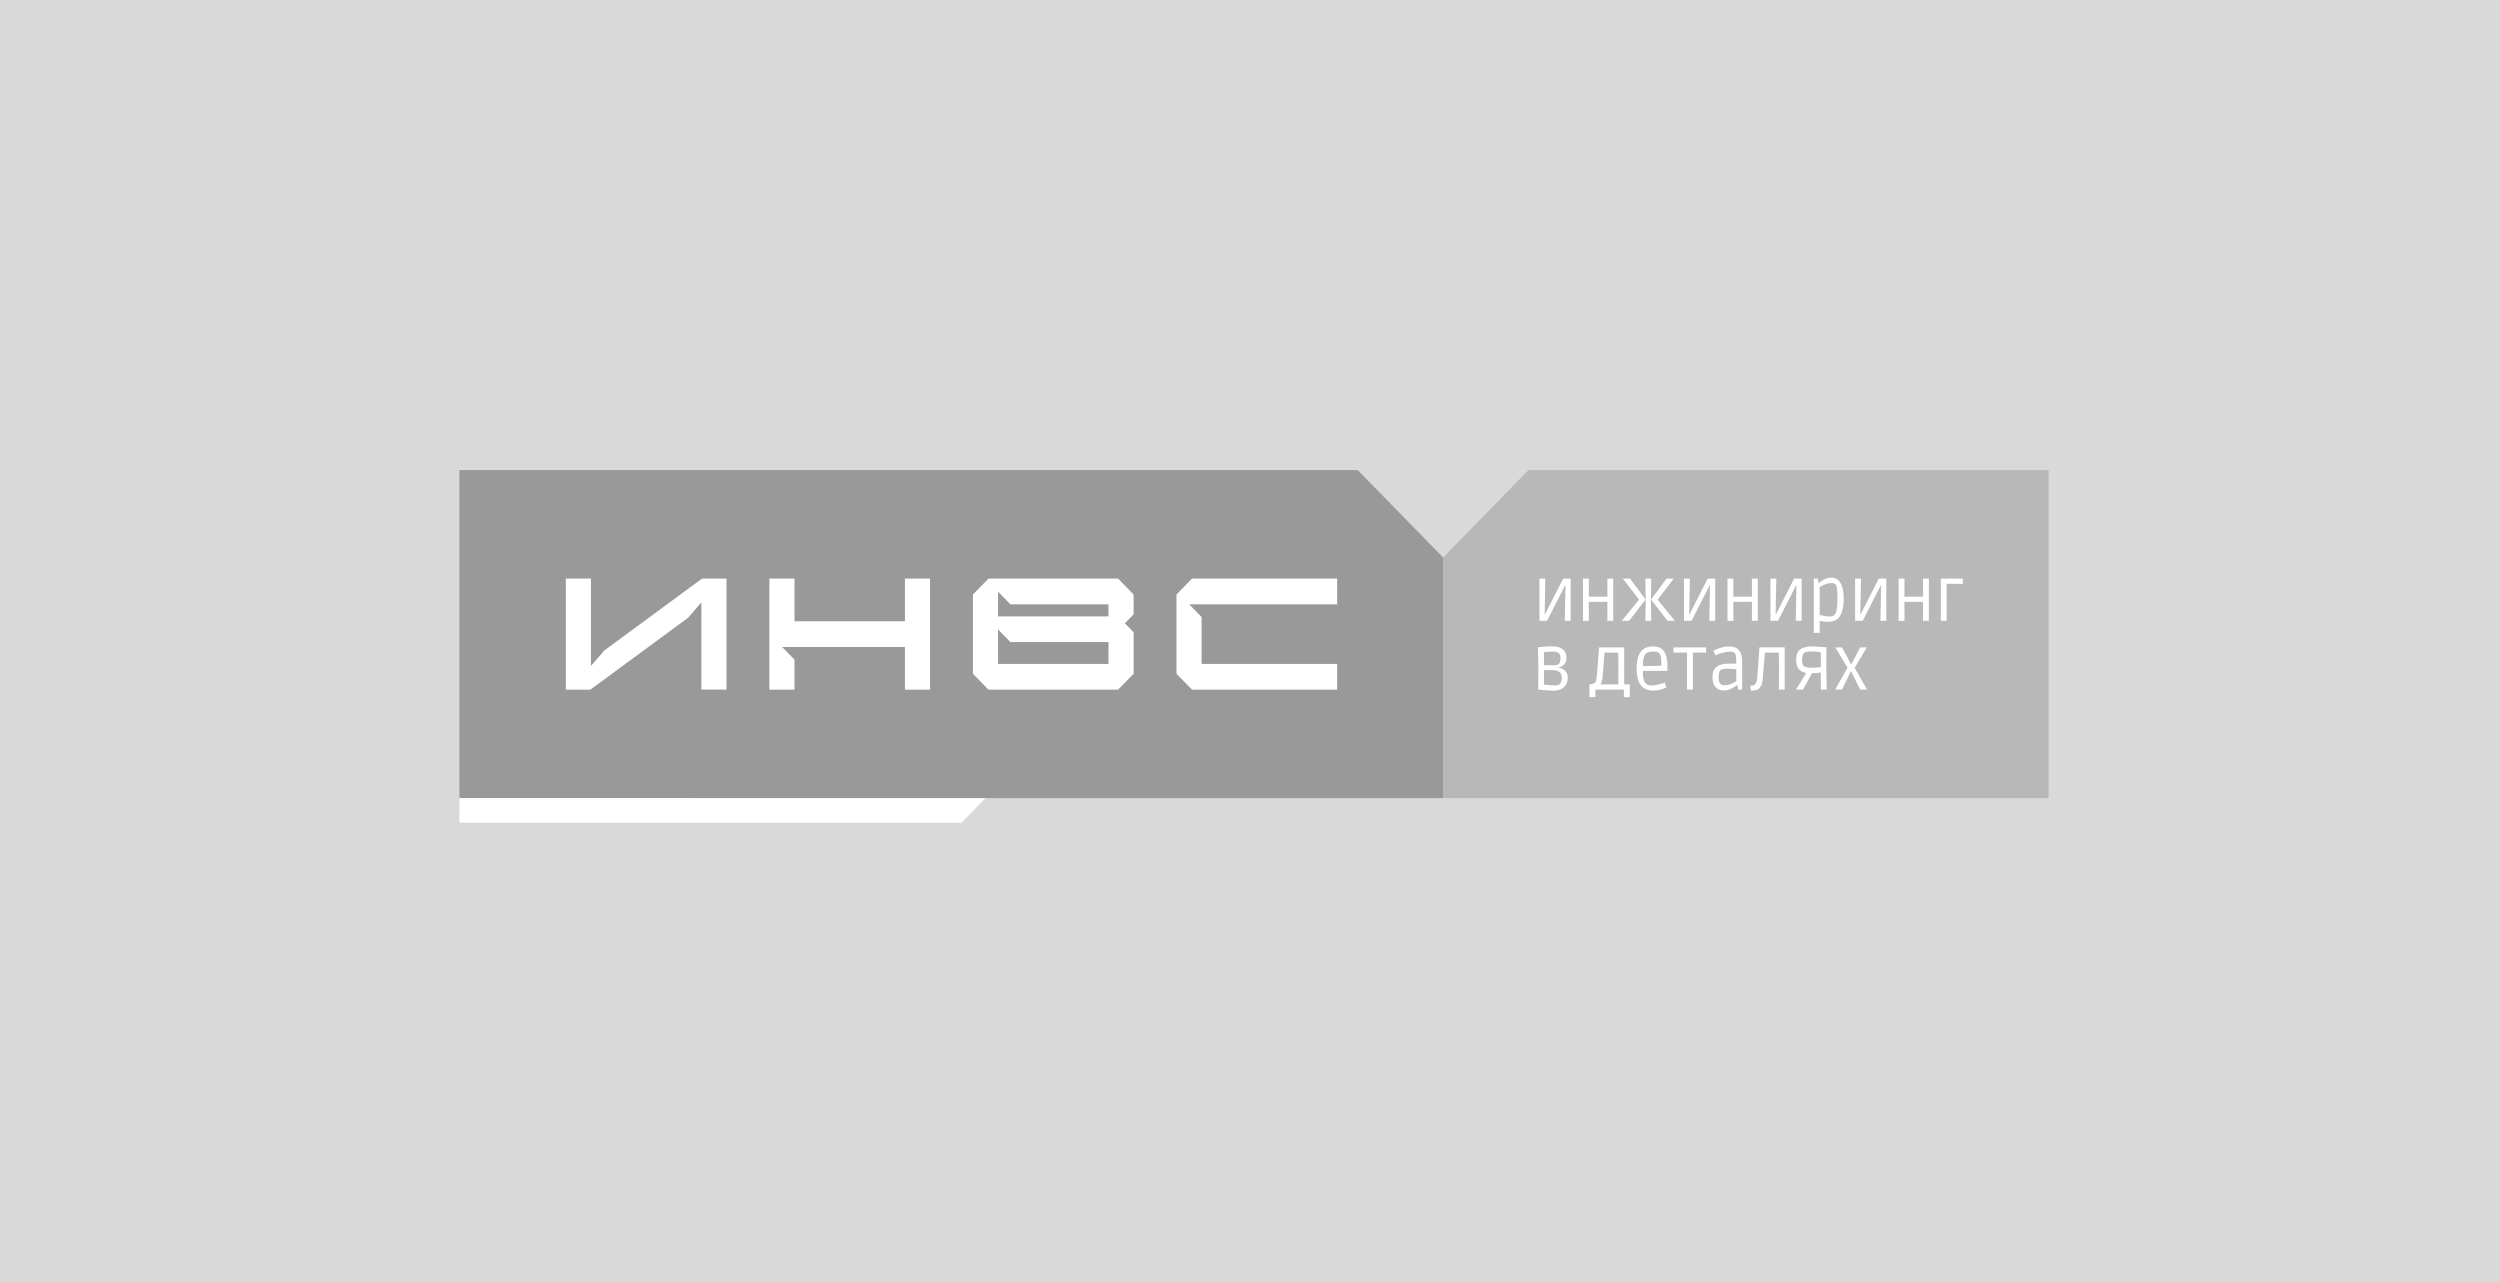 <?xml version="1.0" encoding="UTF-8"?> <svg xmlns="http://www.w3.org/2000/svg" width="312" height="160" viewBox="0 0 312 160" fill="none"><rect width="312" height="160" fill="#D9D9D9"></rect><g clip-path="url(#clip0_247_348)"><g clip-path="url(#clip1_247_348)"><path d="M180.103 99.61H57.334V58.667H169.444C174.07 63.402 175.939 65.314 180.1 69.574V99.61H180.103Z" fill="#999999"></path><path d="M166.876 72.213H148.762L146.826 74.195V84.085L148.762 86.067H166.876V82.857H149.959V77.004L148.414 75.422H166.876V72.213Z" fill="white"></path><path d="M75.412 81.186L73.75 83.11V72.208H70.617V86.072H73.672L85.873 77.096L87.534 75.17V86.062H90.667V72.208H87.615L75.412 81.186Z" fill="white"></path><path d="M112.937 77.535H99.154V72.213H96.02V86.067H99.154V82.326L97.608 80.745H112.937V86.067H116.07V72.213H112.937V77.535Z" fill="white"></path><path d="M123.358 72.213L121.422 74.195V84.085L123.358 86.067H139.538L141.474 84.085V78.908L140.382 77.79L141.474 76.672V74.195L139.538 72.213H123.358ZM124.557 82.857V78.552L126.103 80.133H138.341V82.855H124.557V82.857ZM124.557 76.926V73.838L126.103 75.42H138.341V76.926H124.557Z" fill="white"></path><path d="M255.668 58.667V99.61H180.103V69.574L190.757 58.667H255.668Z" fill="#999999" fill-opacity="0.5"></path><path d="M57.334 102.667H120.002C121.168 101.473 121.823 100.804 122.986 99.613L57.334 99.61V102.665V102.667Z" fill="white"></path><path d="M192.125 77.48V72.211H192.86L192.772 76.657H192.817L195.083 72.211H196.022V77.48H195.286L195.375 73.033H195.339L193.066 77.48H192.127H192.125Z" fill="white"></path><path d="M197.555 77.48V72.211H198.289L198.28 74.828L198.289 77.482H197.555V77.48ZM197.617 75.117V74.465H201.243V75.117H197.617ZM200.598 77.48L200.607 74.872L200.598 72.211H201.332V77.48H200.598Z" fill="white"></path><path d="M202.396 77.479L204.529 74.862V74.816L202.528 72.208H203.432L205.368 74.826L203.307 77.479H202.396ZM205.342 77.479L205.388 74.826L205.342 72.208H206.077L206.031 74.826L206.077 77.479H205.342ZM208.11 77.479L206.049 74.826L207.984 72.208H208.888L206.887 74.816V74.862L209.021 77.479H208.11Z" fill="white"></path><path d="M210.163 77.48V72.211H210.897L210.81 76.657H210.855L213.121 72.211H214.059V77.48H213.324L213.412 73.033H213.376L211.104 77.48H210.165H210.163Z" fill="white"></path><path d="M215.592 77.48V72.211H216.327L216.318 74.828L216.327 77.482H215.592V77.48ZM215.655 75.117V74.465H219.28V75.117H215.655ZM218.636 77.48L218.645 74.872L218.636 72.211H219.37V77.48H218.636Z" fill="white"></path><path d="M220.951 77.48V72.211H221.685L221.598 76.657H221.642L223.909 72.211H224.847V77.48H224.112L224.2 73.033H224.165L221.892 77.48H220.953H220.951Z" fill="white"></path><path d="M226.359 78.981V72.208H226.854L226.952 72.741H227.004C227.116 72.656 227.246 72.564 227.392 72.465C227.54 72.365 227.711 72.278 227.902 72.203C228.094 72.128 228.305 72.089 228.534 72.089C228.853 72.089 229.129 72.181 229.361 72.365C229.594 72.55 229.774 72.836 229.902 73.227C230.028 73.615 230.092 74.122 230.092 74.743C230.092 75.327 230.04 75.808 229.933 76.179C229.826 76.55 229.684 76.841 229.509 77.047C229.331 77.256 229.133 77.399 228.907 77.481C228.682 77.564 228.456 77.603 228.226 77.603C228.085 77.603 227.939 77.596 227.793 77.586C227.645 77.574 227.511 77.557 227.39 77.535C227.269 77.513 227.169 77.496 227.094 77.484V78.978H226.359V78.981ZM228.395 76.933C228.459 76.933 228.542 76.926 228.639 76.911C228.736 76.897 228.824 76.856 228.9 76.79C228.983 76.717 229.054 76.603 229.115 76.451C229.177 76.298 229.227 76.072 229.263 75.776C229.298 75.48 229.315 75.087 229.315 74.6C229.315 74.202 229.305 73.889 229.284 73.663C229.263 73.438 229.234 73.268 229.196 73.156C229.158 73.045 229.113 72.965 229.058 72.916C229.03 72.887 228.978 72.853 228.905 72.817C228.831 72.78 228.718 72.763 228.563 72.763C228.374 72.763 228.182 72.795 227.982 72.858C227.786 72.921 227.606 72.991 227.447 73.066C227.288 73.142 227.169 73.205 227.094 73.251V76.746C227.217 76.783 227.404 76.824 227.651 76.868C227.9 76.914 228.146 76.936 228.395 76.936V76.933Z" fill="white"></path><path d="M231.517 77.48V72.211H232.251L232.164 76.657H232.208L234.473 72.211H235.412V77.48H234.678L234.765 73.033H234.73L232.458 77.48H231.519H231.517Z" fill="white"></path><path d="M236.946 77.48V72.211H237.68L237.671 74.828L237.68 77.482H236.946V77.48ZM237.007 75.117V74.465H240.633V75.117H237.007ZM239.989 77.48L239.999 74.872L239.989 72.211H240.724V77.48H239.989Z" fill="white"></path><path d="M242.217 77.48V72.211H242.932L242.949 77.48H242.214H242.217ZM242.57 72.211H244.959V72.873L242.57 72.856V72.213V72.211Z" fill="white"></path><path d="M193.948 86.191C193.711 86.191 193.478 86.183 193.244 86.169C193.011 86.154 192.799 86.137 192.606 86.118C192.414 86.101 192.202 86.077 191.965 86.045L191.99 83.6L191.945 80.774C192.17 80.749 192.374 80.733 192.559 80.72C192.744 80.708 192.945 80.696 193.161 80.684C193.376 80.672 193.59 80.667 193.803 80.667C194.109 80.667 194.39 80.713 194.645 80.808C194.898 80.902 195.101 81.053 195.256 81.261C195.41 81.47 195.486 81.746 195.486 82.091C195.486 82.358 195.438 82.571 195.343 82.734C195.249 82.896 195.135 83.02 195.003 83.105C194.869 83.19 194.741 83.248 194.623 83.277C194.502 83.306 194.412 83.326 194.353 83.331L194.495 82.969V83.685L194.388 83.331C194.452 83.326 194.554 83.338 194.689 83.367C194.825 83.396 194.967 83.454 195.114 83.539C195.261 83.624 195.388 83.75 195.495 83.92C195.602 84.09 195.654 84.313 195.654 84.59C195.654 84.97 195.566 85.278 195.393 85.514C195.22 85.749 195 85.921 194.739 86.031C194.476 86.14 194.213 86.193 193.948 86.193V86.191ZM194.116 85.538C194.322 85.538 194.483 85.499 194.597 85.424C194.713 85.349 194.791 85.237 194.837 85.089C194.882 84.941 194.903 84.759 194.903 84.541C194.903 84.323 194.857 84.158 194.766 84.024C194.673 83.891 194.55 83.794 194.388 83.731C194.23 83.668 194.04 83.636 193.822 83.636H192.346L192.683 83.517L192.699 85.79L192.637 85.429C192.701 85.436 192.872 85.456 193.148 85.487C193.426 85.521 193.749 85.538 194.114 85.538H194.116ZM193.841 83.03C194.194 83.037 194.436 82.972 194.561 82.841C194.687 82.707 194.751 82.467 194.751 82.115C194.751 81.824 194.675 81.62 194.526 81.499C194.376 81.378 194.126 81.317 193.779 81.317C193.51 81.317 193.262 81.327 193.04 81.349C192.82 81.371 192.674 81.387 192.611 81.4L192.683 81.048V83.374L192.611 83.02L193.841 83.03Z" fill="white"></path><path d="M198.362 87.005V85.412C198.426 85.412 198.528 85.4 198.668 85.375C198.806 85.351 198.925 85.3 199.016 85.22C199.076 85.172 199.123 85.106 199.159 85.021C199.194 84.936 199.226 84.803 199.251 84.623C199.278 84.441 199.303 84.182 199.328 83.845L199.567 80.793H202.697V85.412H203.396V87.005H202.662V86.064H199.098V87.005H198.362ZM200.007 84.451C199.991 84.657 199.962 84.834 199.925 84.985C199.887 85.135 199.82 85.278 199.725 85.409H201.963L201.979 83.517L201.963 81.443H200.247L200.007 84.449V84.451Z" fill="white"></path><path d="M206.304 86.191C205.897 86.191 205.539 86.101 205.229 85.924C204.918 85.747 204.679 85.453 204.508 85.046C204.337 84.638 204.251 84.097 204.251 83.42C204.251 82.744 204.342 82.161 204.522 81.763C204.702 81.366 204.946 81.084 205.252 80.917C205.557 80.752 205.904 80.667 206.288 80.667C206.671 80.667 206.997 80.745 207.264 80.902C207.532 81.06 207.738 81.32 207.879 81.686C208.02 82.052 208.091 82.542 208.091 83.158V83.728H204.695L205.041 83.593C205.017 83.99 205.028 84.308 205.072 84.548C205.117 84.786 205.172 84.963 205.24 85.077C205.309 85.191 205.366 85.274 205.413 85.322C205.496 85.395 205.596 85.448 205.714 85.485C205.833 85.521 205.978 85.538 206.148 85.538C206.318 85.538 206.487 85.523 206.653 85.497C206.819 85.47 206.97 85.436 207.113 85.397C207.255 85.359 207.38 85.32 207.494 85.278C207.608 85.237 207.698 85.211 207.769 85.191L207.954 85.798C207.902 85.822 207.797 85.865 207.644 85.929C207.489 85.992 207.3 86.05 207.072 86.106C206.845 86.159 206.591 86.188 206.307 86.188L206.304 86.191ZM205.039 83.457L204.693 83.132L207.674 83.069L207.337 83.403C207.343 82.974 207.337 82.608 207.316 82.3C207.295 81.992 207.236 81.756 207.134 81.594C207.093 81.528 207.022 81.465 206.92 81.407C206.819 81.349 206.626 81.32 206.338 81.32C206.049 81.32 205.812 81.353 205.66 81.419C205.511 81.484 205.392 81.574 205.311 81.681C205.094 81.977 205.001 82.569 205.037 83.457H205.039Z" fill="white"></path><path d="M210.539 86.062V81.436L208.841 81.445V80.793H212.927V81.445L211.272 81.436V86.062H210.537H210.539Z" fill="white"></path><path d="M215.104 86.18C214.832 86.18 214.592 86.115 214.383 85.986C214.175 85.858 214.012 85.666 213.893 85.416C213.775 85.166 213.715 84.863 213.715 84.507C213.715 84.077 213.798 83.743 213.966 83.498C214.135 83.253 214.372 83.08 214.677 82.976C214.983 82.874 215.341 82.823 215.748 82.823H216.687C216.687 82.522 216.68 82.258 216.666 82.03C216.651 81.802 216.601 81.637 216.519 81.528C216.459 81.443 216.379 81.389 216.275 81.365C216.17 81.341 216.063 81.329 215.953 81.329C215.723 81.329 215.498 81.351 215.274 81.397C215.051 81.443 214.853 81.494 214.673 81.554C214.493 81.615 214.296 81.69 214.085 81.78L213.829 81.191C214.055 81.089 214.26 81.001 214.447 80.933C214.637 80.865 214.848 80.805 215.08 80.751C215.313 80.701 215.554 80.674 215.801 80.674C216.202 80.674 216.521 80.754 216.756 80.914C216.993 81.074 217.161 81.297 217.266 81.584C217.369 81.87 217.419 82.207 217.419 82.593V86.062H216.94L216.834 85.509H216.782C216.723 85.552 216.64 85.61 216.53 85.686C216.421 85.761 216.293 85.836 216.149 85.911C216.004 85.986 215.844 86.05 215.668 86.1C215.491 86.151 215.303 86.178 215.101 86.178L215.104 86.18ZM215.227 85.518C215.441 85.518 215.642 85.487 215.834 85.424C216.026 85.361 216.197 85.29 216.346 85.21C216.495 85.133 216.609 85.069 216.687 85.021V83.517C216.612 83.505 216.495 83.493 216.341 83.476C216.186 83.461 215.988 83.454 215.739 83.454C215.192 83.454 214.85 83.512 214.723 83.626C214.647 83.687 214.588 83.793 214.545 83.949C214.504 84.102 214.483 84.288 214.483 84.507C214.483 84.863 214.54 85.12 214.656 85.281C214.773 85.441 214.962 85.521 215.227 85.521V85.518Z" fill="white"></path><path d="M218.526 86.181L218.429 85.592C218.512 85.587 218.604 85.572 218.709 85.55C218.813 85.529 218.9 85.495 218.979 85.446C219.031 85.41 219.08 85.359 219.126 85.291C219.171 85.225 219.211 85.102 219.249 84.925C219.287 84.748 219.317 84.474 219.342 84.105L219.581 80.791H222.731V86.06H221.995L222.022 83.571L221.995 81.444H220.261L219.986 84.75C219.951 85.196 219.837 85.546 219.645 85.8C219.452 86.053 219.147 86.181 218.73 86.181H218.526Z" fill="white"></path><path d="M224.14 86.062L225.423 83.987C225.063 83.934 224.762 83.781 224.52 83.534C224.278 83.287 224.158 82.889 224.158 82.338C224.158 81.884 224.247 81.54 224.427 81.302C224.607 81.064 224.842 80.899 225.136 80.81C225.427 80.72 225.745 80.674 226.086 80.674C226.229 80.674 226.378 80.676 226.532 80.684C226.688 80.691 226.842 80.698 226.997 80.71C227.15 80.722 227.29 80.732 227.421 80.742C227.551 80.751 227.663 80.759 227.757 80.769C227.852 80.778 227.914 80.785 227.942 80.79L227.925 83.534L227.971 86.059H227.236V83.942C227.1 83.959 226.938 83.975 226.745 83.987C226.553 84 226.355 84.009 226.148 84.014L224.999 86.062H224.14ZM226.113 83.335C226.284 83.335 226.466 83.328 226.66 83.313C226.854 83.299 227.046 83.279 227.236 83.255V81.399C227.093 81.382 226.925 81.36 226.731 81.336C226.537 81.312 226.309 81.3 226.051 81.3C225.861 81.3 225.7 81.312 225.564 81.336C225.43 81.36 225.325 81.389 225.254 81.426C225.143 81.479 225.056 81.584 224.994 81.734C224.932 81.884 224.901 82.083 224.901 82.331C224.901 82.517 224.916 82.675 224.946 82.806C224.975 82.935 225.034 83.039 225.124 83.119C225.215 83.199 225.34 83.253 225.505 83.287C225.671 83.32 225.876 83.337 226.118 83.337L226.113 83.335Z" fill="white"></path><path d="M229.035 86.062L230.573 83.318L229.051 80.793H229.883L231.007 82.903H231.052L232.149 80.793H232.981L231.46 83.338L233.007 86.064H232.149L231.025 83.791H230.981L229.883 86.064H229.035V86.062Z" fill="white"></path></g></g><defs><clipPath id="clip0_247_348"><rect width="200" height="80" fill="white" transform="translate(56 40)"></rect></clipPath><clipPath id="clip1_247_348"><rect width="198.667" height="44" fill="white" transform="translate(57.334 58.667)"></rect></clipPath></defs></svg> 